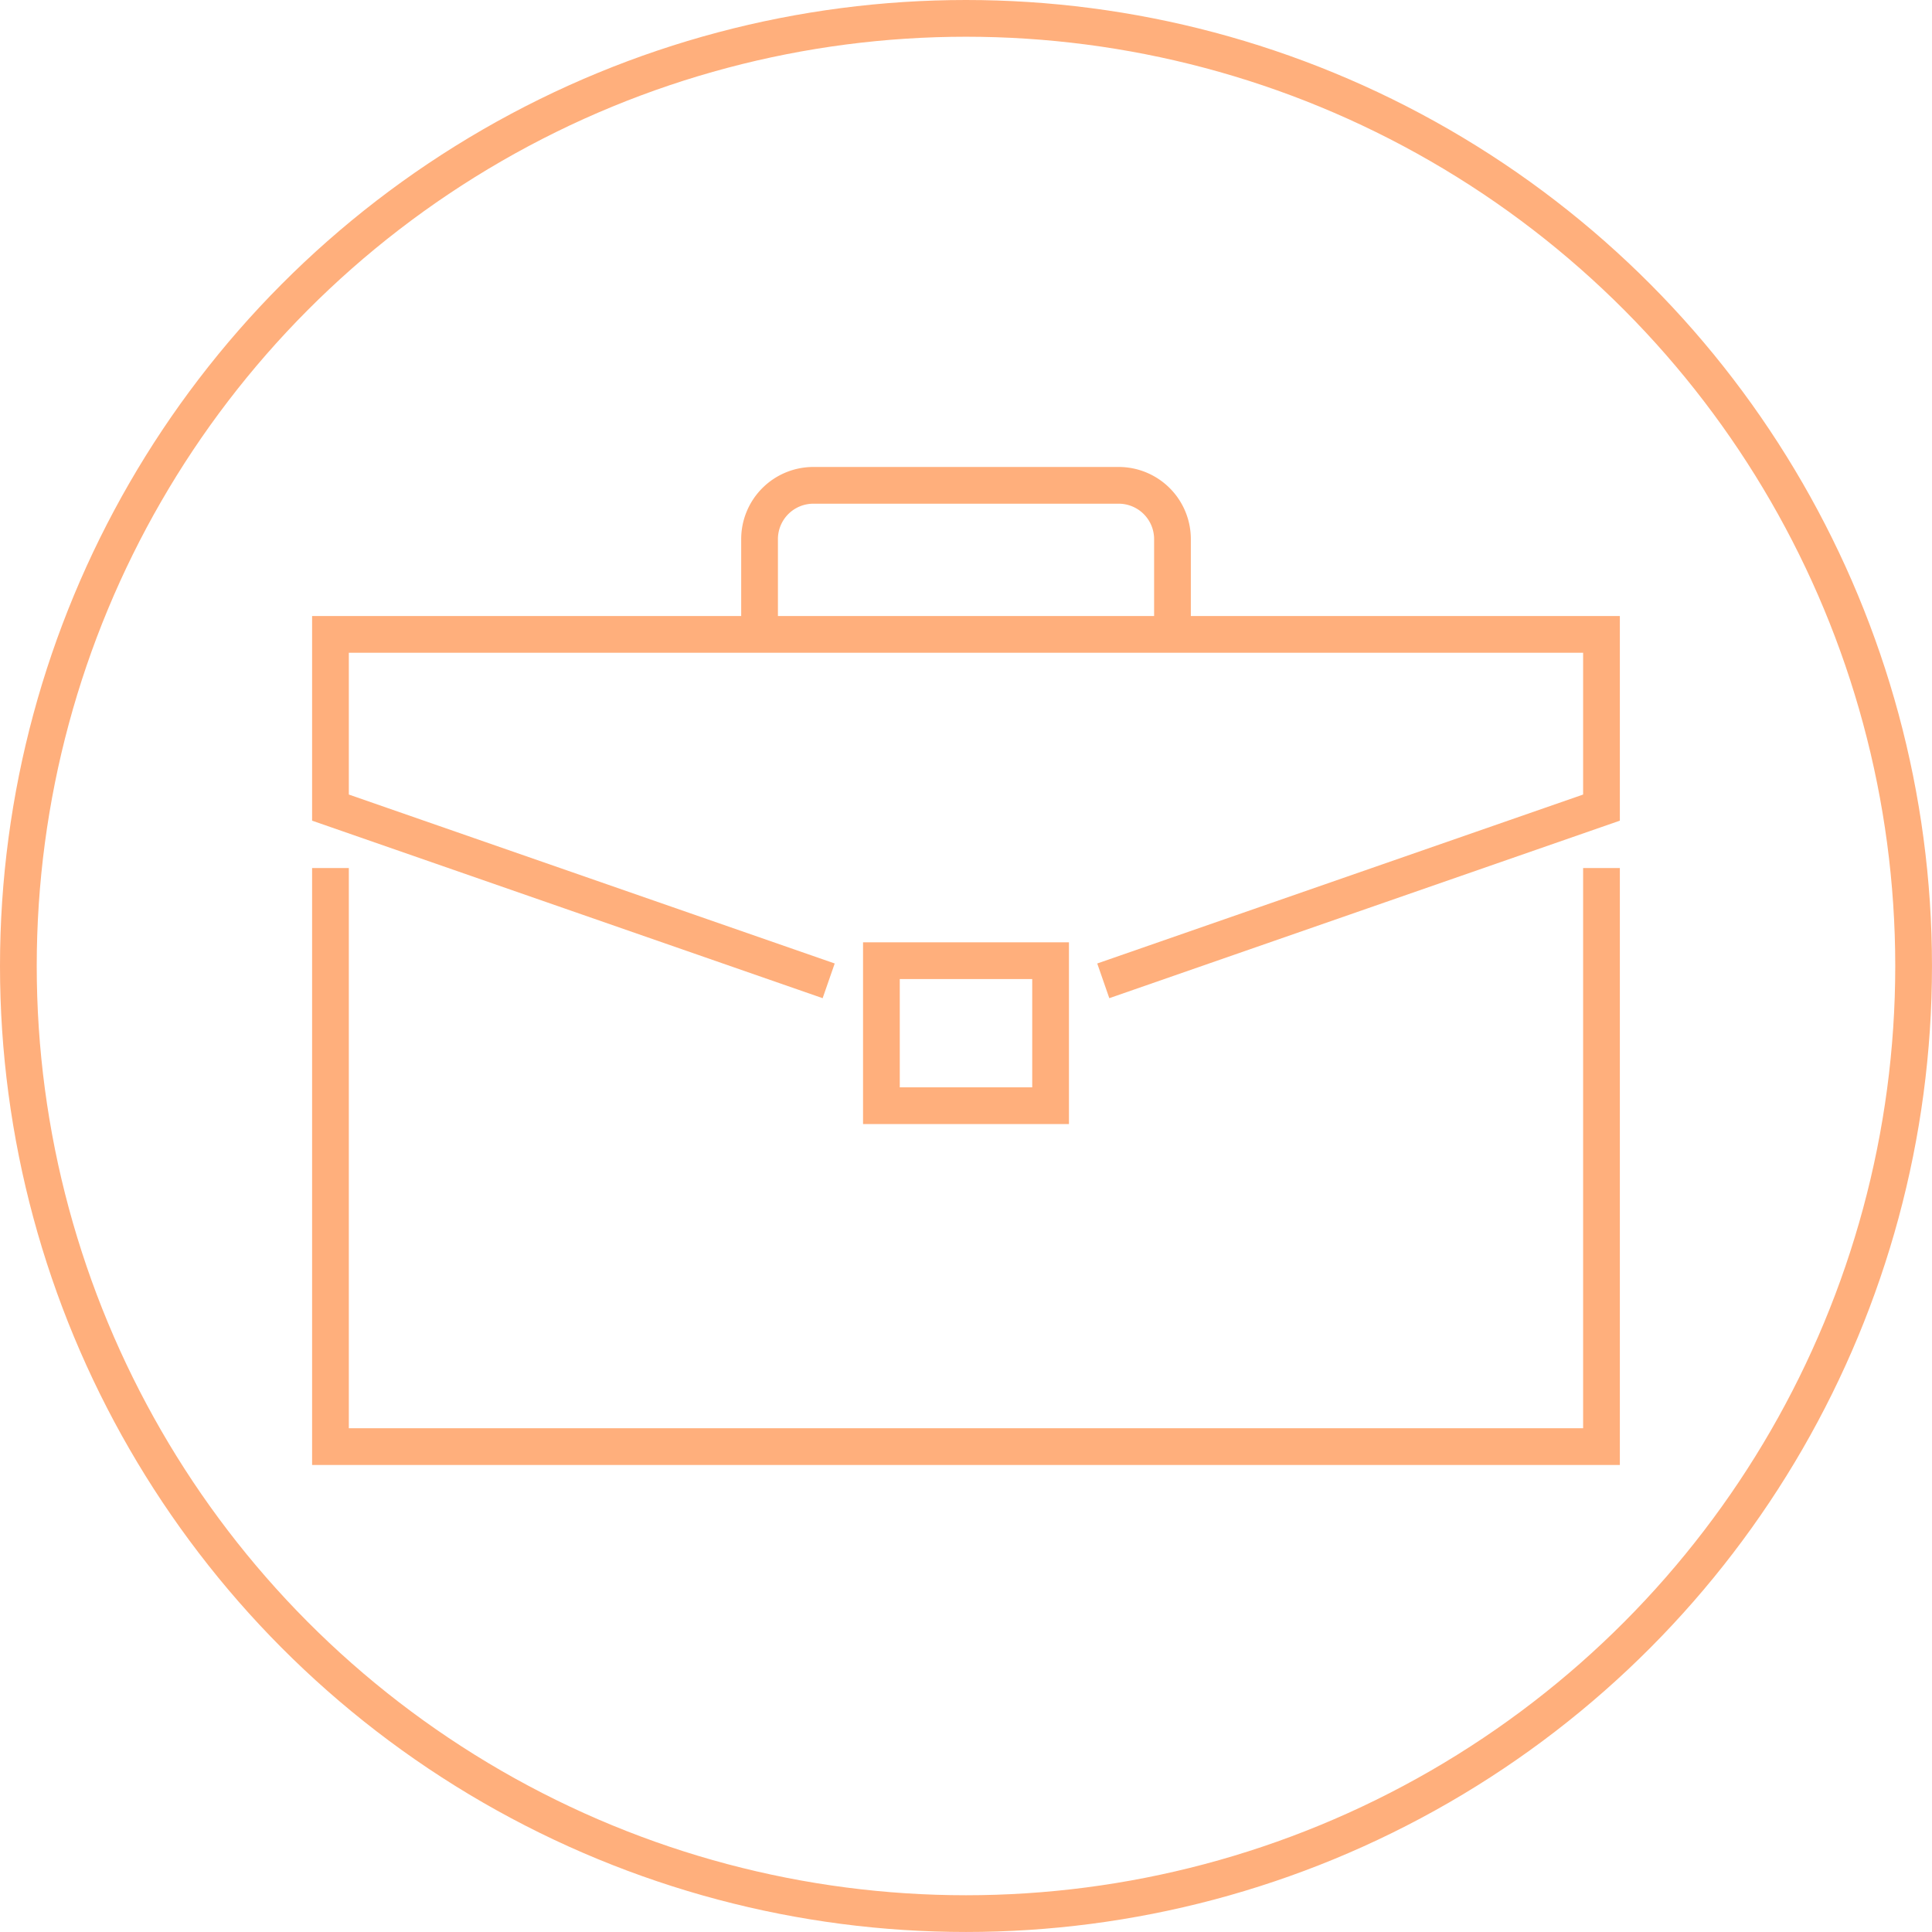 <svg xmlns="http://www.w3.org/2000/svg" width="105.187" height="105.187" viewBox="0 0 105.187 105.187">
  <g id="Group_165" data-name="Group 165" transform="translate(-208.706 -564.389)">
    <circle id="Ellipse_31" data-name="Ellipse 31" cx="51.593" cy="51.593" r="51.593" transform="translate(209.706 565.389)" fill="none" stroke="#ffaf7c" stroke-width="2"/>
    <g id="Group_164" data-name="Group 164" transform="translate(226.698 590.813)">
      <path id="Path_154" data-name="Path 154" d="M250.633,611.493l-27.125-9.431v-9.431h69.2v9.431l-27.125,9.431" transform="translate(-223.508 -584.516)" fill="none" stroke="#ffaf7c" stroke-width="2"/>
      <rect id="Rectangle_64" data-name="Rectangle 64" width="9.211" height="7.895" transform="translate(29.996 25.88)" fill="none" stroke="#ffaf7c" stroke-width="2"/>
      <path id="Path_155" data-name="Path 155" d="M223.508,602.964v31.5h69.2v-31.5" transform="translate(-223.508 -582.128)" fill="none" stroke="#ffaf7c" stroke-width="2"/>
      <path id="Path_156" data-name="Path 156" d="M242.483,594.156v-5.187a2.929,2.929,0,0,1,2.929-2.929h16.623a2.929,2.929,0,0,1,2.929,2.929v5.187" transform="translate(-219.121 -586.04)" fill="none" stroke="#ffaf7c" stroke-width="2"/>
    </g>
  </g>
</svg>
